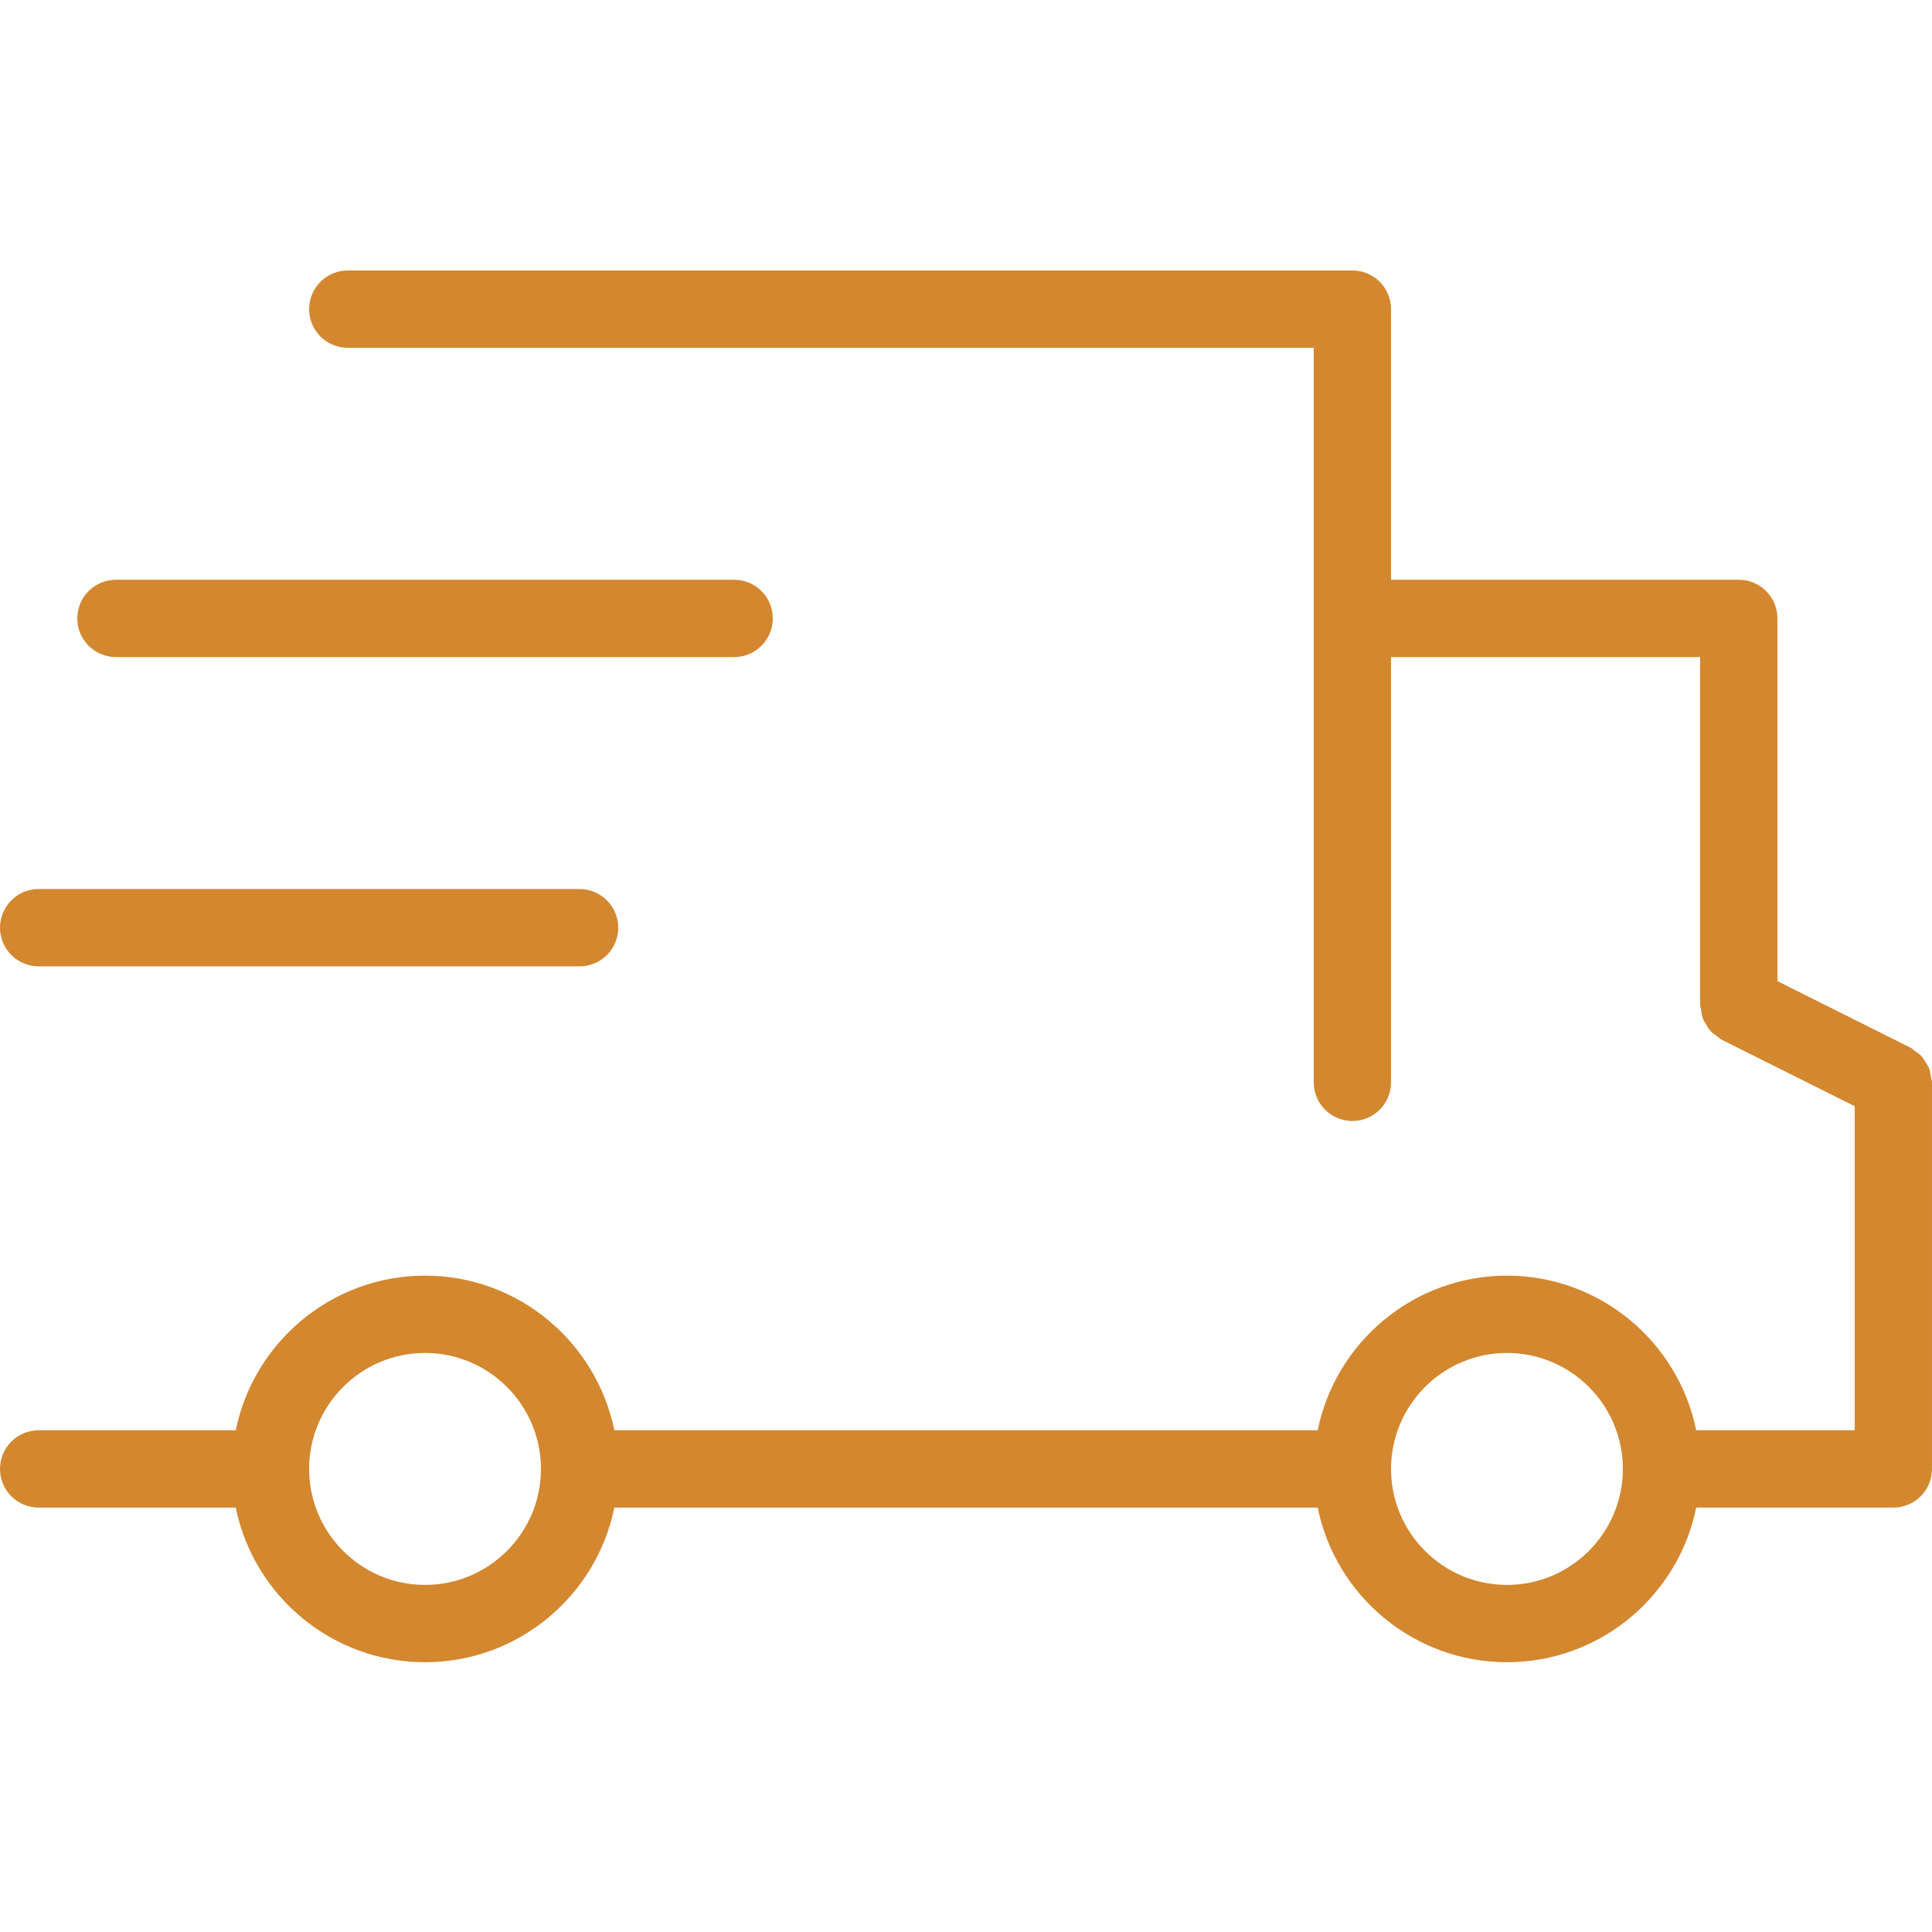 <?xml version="1.0" encoding="UTF-8"?> <svg xmlns="http://www.w3.org/2000/svg" xmlns:xlink="http://www.w3.org/1999/xlink" width="1080" zoomAndPan="magnify" viewBox="0 0 810 810" height="1080" preserveAspectRatio="xMidYMid meet"> <defs> <clipPath id="id1"> <path d="M 0 113.398 L 810 113.398 L 810 696.898 L 0 696.898 Z M 0 113.398 " clip-rule="nonzero"></path> </clipPath> </defs> <g clip-path="url(#id1)"> <path fill="#d3872f" d="M 809.543 451.508 C 809.363 450.34 809.27 449.172 808.863 448.086 C 808.488 447.082 807.875 446.285 807.34 445.395 C 806.789 444.504 806.336 443.613 805.621 442.852 C 804.828 441.977 803.855 441.375 802.867 440.695 C 802.238 440.258 801.785 439.641 801.055 439.27 L 745.195 411.34 L 745.195 259.273 C 745.195 250.328 737.957 243.066 728.996 243.066 L 583.199 243.066 L 583.199 129.609 C 583.199 120.66 575.957 113.398 567 113.398 L 145.801 113.398 C 136.859 113.398 129.602 120.66 129.602 129.609 C 129.602 138.555 136.859 145.816 145.801 145.816 L 550.797 145.816 L 550.797 453.773 C 550.797 462.738 558.039 469.984 567 469.984 C 575.957 469.984 583.199 462.738 583.199 453.773 L 583.199 275.484 L 712.797 275.484 L 712.797 421.359 C 712.797 422.168 713.137 422.848 713.25 423.629 C 713.43 424.793 713.527 425.961 713.949 427.062 C 714.305 428.051 714.918 428.848 715.453 429.738 C 715.988 430.629 716.457 431.52 717.172 432.281 C 717.965 433.156 718.938 433.758 719.91 434.438 C 720.559 434.875 721.012 435.492 721.738 435.863 L 777.598 463.793 L 777.598 599.648 L 711.145 599.648 C 703.629 562.711 670.906 534.816 631.797 534.816 C 592.691 534.816 559.953 562.711 552.449 599.648 L 257.566 599.648 C 250.031 562.711 217.324 534.816 178.203 534.816 C 139.078 534.816 106.371 562.711 98.84 599.648 L 16.203 599.648 C 7.262 599.648 0.004 606.895 0.004 615.859 C 0.004 624.82 7.262 632.066 16.203 632.066 L 98.84 632.066 C 106.371 669.004 139.078 696.898 178.203 696.898 C 217.324 696.898 250.031 669.004 257.566 632.066 L 552.449 632.066 C 559.969 669.004 592.691 696.898 631.797 696.898 C 670.906 696.898 703.645 669.004 711.145 632.066 L 793.797 632.066 C 802.754 632.066 809.996 624.82 809.996 615.859 L 809.996 453.773 C 809.996 452.965 809.656 452.285 809.543 451.508 Z M 178.203 664.484 C 151.406 664.484 129.602 642.668 129.602 615.859 C 129.602 589.051 151.406 567.234 178.203 567.234 C 204.996 567.234 226.801 589.051 226.801 615.859 C 226.801 642.668 204.996 664.484 178.203 664.484 Z M 631.797 664.484 C 605.004 664.484 583.199 642.668 583.199 615.859 C 583.199 589.051 605.004 567.234 631.797 567.234 C 658.594 567.234 680.398 589.051 680.398 615.859 C 680.398 642.668 658.594 664.484 631.797 664.484 Z M 631.797 664.484 " fill-opacity="1" fill-rule="nonzero"></path> </g> <path fill="#d3872f" d="M 48.602 275.484 L 307.801 275.484 C 316.742 275.484 324 268.223 324 259.273 C 324 250.328 316.742 243.066 307.801 243.066 L 48.602 243.066 C 39.66 243.066 32.402 250.328 32.402 259.273 C 32.402 268.223 39.66 275.484 48.602 275.484 Z M 48.602 275.484 " fill-opacity="1" fill-rule="nonzero"></path> <path fill="#d3872f" d="M 16.203 405.148 L 243 405.148 C 251.945 405.148 259.199 397.891 259.199 388.941 C 259.199 379.996 251.945 372.734 243 372.734 L 16.203 372.734 C 7.262 372.734 0.004 379.996 0.004 388.941 C 0.004 397.891 7.262 405.148 16.203 405.148 Z M 16.203 405.148 " fill-opacity="1" fill-rule="nonzero"></path> </svg> 
